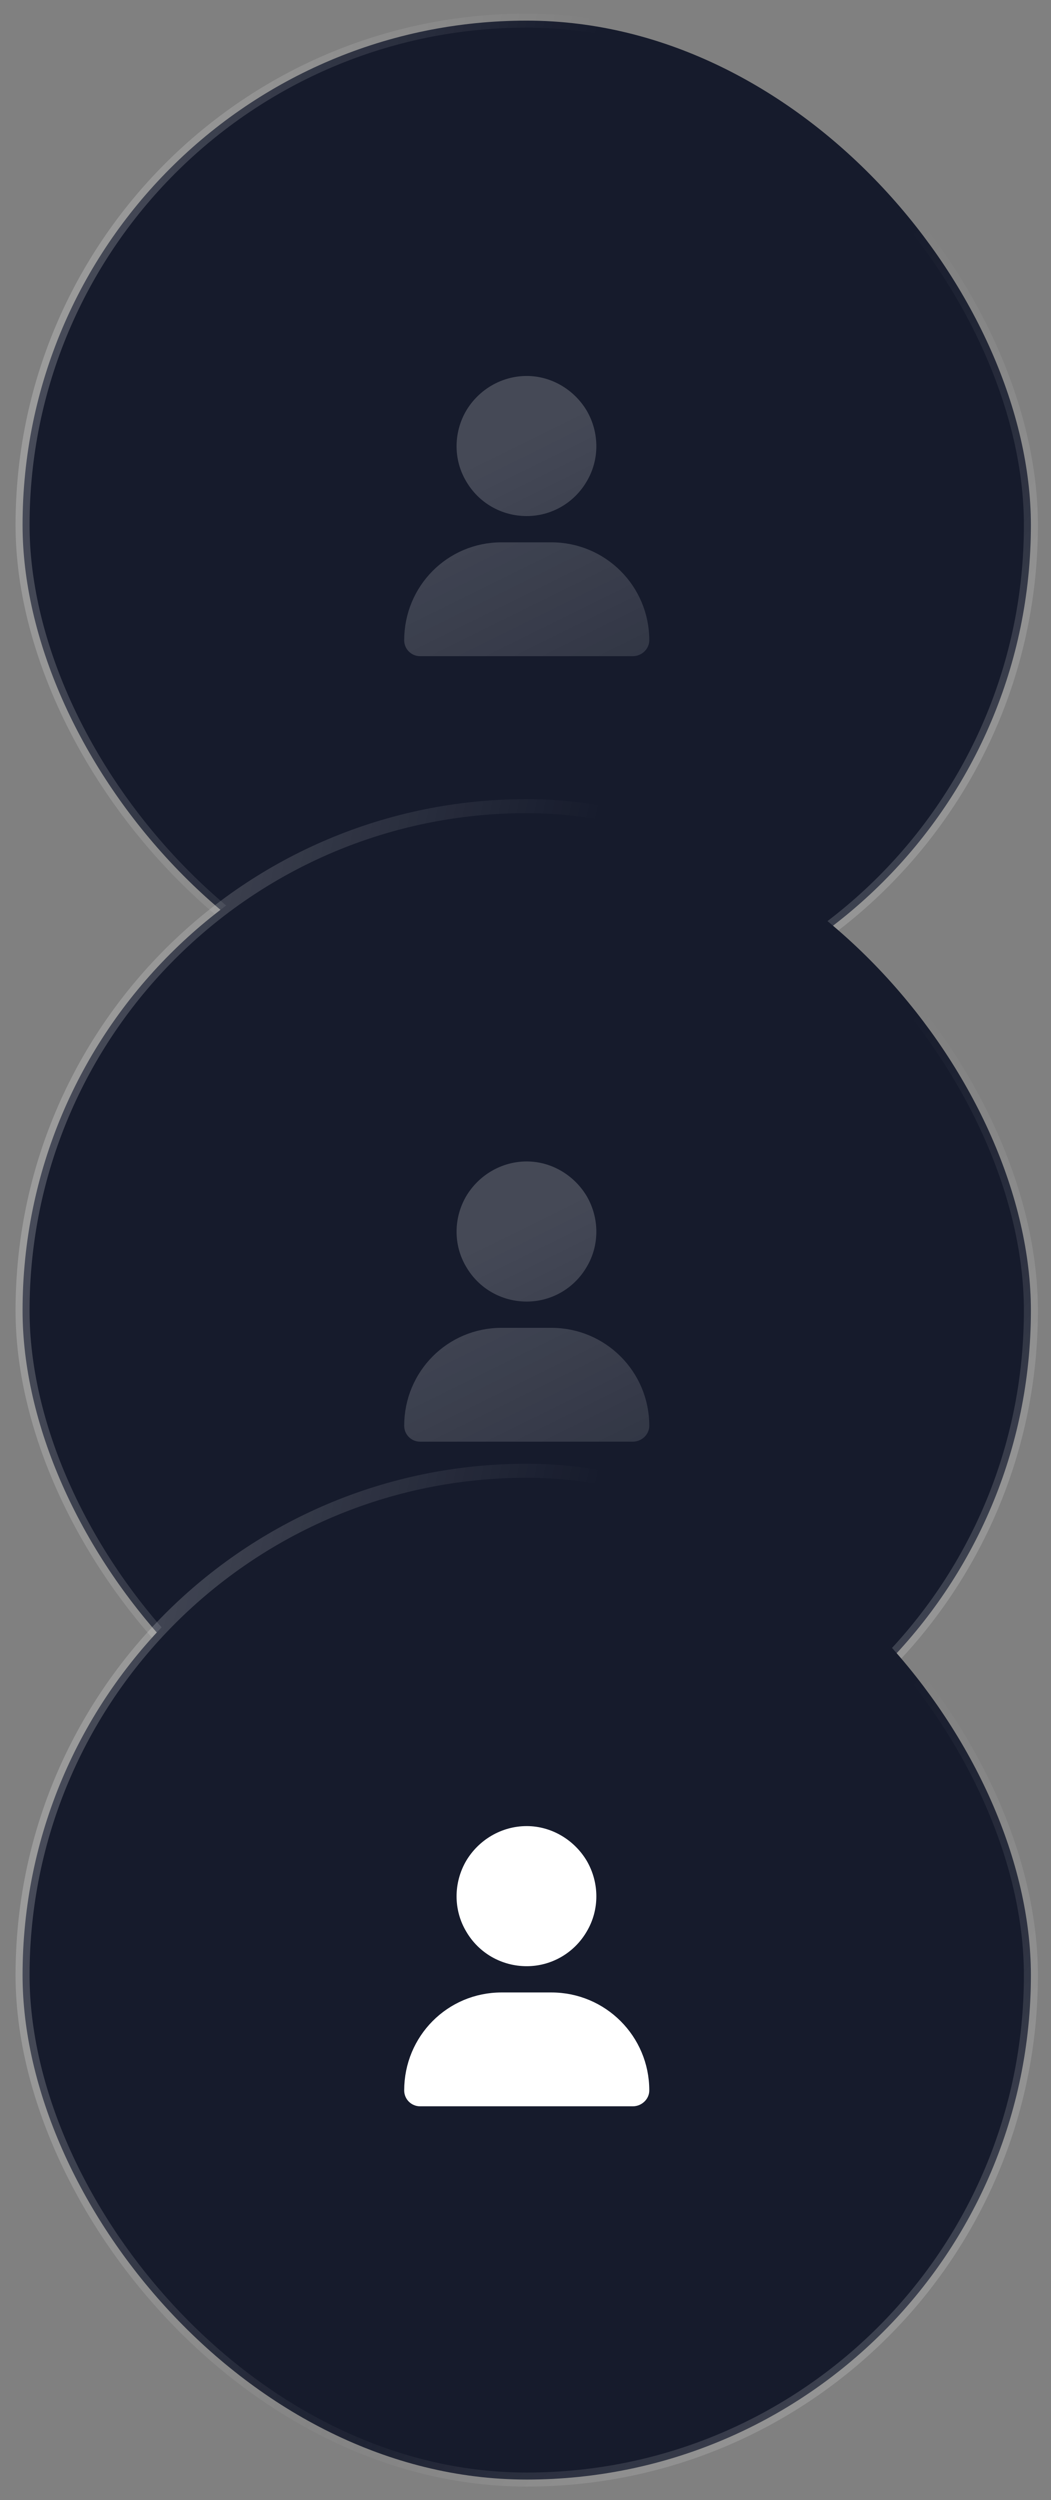 <?xml version="1.0" encoding="UTF-8"?> <svg xmlns="http://www.w3.org/2000/svg" width="45" height="107" viewBox="0 0 45 107" fill="none"><rect x="0" y="0" width="45" height="107" fill="#808080" stroke="none"/><rect x="0.966" y="0.883" width="43.173" height="43.173" rx="21.587" fill="#161B2C"></rect><rect x="0.966" y="0.883" width="43.173" height="43.173" rx="21.587" stroke="url(#paint0_linear_3_881)" stroke-width="0.6"></rect><rect x="0.966" y="0.883" width="43.173" height="43.173" rx="21.587" stroke="url(#paint1_linear_3_881)" stroke-width="0.6"></rect><path opacity="0.2" d="M22.553 22.086C21.476 22.086 20.492 21.524 19.953 20.587C19.414 19.674 19.414 18.526 19.953 17.589C20.492 16.675 21.476 16.09 22.553 16.09C23.607 16.09 24.591 16.675 25.13 17.589C25.668 18.526 25.668 19.674 25.13 20.587C24.591 21.524 23.607 22.086 22.553 22.086ZM21.476 23.21H23.607C25.926 23.21 27.8 25.084 27.8 27.403C27.8 27.778 27.472 28.082 27.097 28.082H17.985C17.611 28.082 17.306 27.778 17.306 27.403C17.306 25.084 19.157 23.21 21.476 23.21Z" fill="url(#paint2_linear_3_881)"></path><rect x="0.966" y="34.5" width="43.173" height="43.173" rx="21.587" fill="#161B2C"></rect><rect x="0.966" y="34.5" width="43.173" height="43.173" rx="21.587" stroke="url(#paint3_linear_3_881)" stroke-width="0.6"></rect><rect x="0.966" y="34.5" width="43.173" height="43.173" rx="21.587" stroke="url(#paint4_linear_3_881)" stroke-width="0.6"></rect><path opacity="0.2" d="M22.553 55.703C21.476 55.703 20.492 55.141 19.953 54.204C19.414 53.29 19.414 52.142 19.953 51.206C20.492 50.292 21.476 49.706 22.553 49.706C23.607 49.706 24.591 50.292 25.13 51.206C25.668 52.142 25.668 53.29 25.13 54.204C24.591 55.141 23.607 55.703 22.553 55.703ZM21.476 56.827H23.607C25.926 56.827 27.8 58.701 27.8 61.02C27.8 61.395 27.472 61.699 27.097 61.699H17.985C17.611 61.699 17.306 61.395 17.306 61.02C17.306 58.701 19.157 56.827 21.476 56.827Z" fill="url(#paint5_linear_3_881)"></path><rect x="0.966" y="62.944" width="43.173" height="43.173" rx="21.587" fill="#161B2C"></rect><rect x="0.966" y="62.944" width="43.173" height="43.173" rx="21.587" stroke="url(#paint6_linear_3_881)" stroke-width="0.6"></rect><rect x="0.966" y="62.944" width="43.173" height="43.173" rx="21.587" stroke="url(#paint7_linear_3_881)" stroke-width="0.6"></rect><path d="M22.553 84.147C21.476 84.147 20.492 83.585 19.953 82.648C19.414 81.734 19.414 80.587 19.953 79.65C20.492 78.736 21.476 78.151 22.553 78.151C23.607 78.151 24.591 78.736 25.13 79.65C25.668 80.587 25.668 81.734 25.13 82.648C24.591 83.585 23.607 84.147 22.553 84.147ZM21.476 85.271H23.607C25.926 85.271 27.8 87.145 27.8 89.464C27.8 89.839 27.472 90.143 27.097 90.143H17.985C17.611 90.143 17.306 89.839 17.306 89.464C17.306 87.145 19.157 85.271 21.476 85.271Z" fill="white"></path><defs><linearGradient id="paint0_linear_3_881" x1="3.128" y1="-27.822" x2="30.805" y2="-21.652" gradientUnits="userSpaceOnUse"><stop stop-color="white" stop-opacity="0.3"></stop><stop offset="1" stop-color="white" stop-opacity="0"></stop></linearGradient><linearGradient id="paint1_linear_3_881" x1="32.397" y1="17.813" x2="55.749" y2="37.247" gradientUnits="userSpaceOnUse"><stop stop-color="white" stop-opacity="0"></stop><stop offset="1" stop-color="white" stop-opacity="0.3"></stop></linearGradient><linearGradient id="paint2_linear_3_881" x1="16.857" y1="14.974" x2="28.528" y2="38.61" gradientUnits="userSpaceOnUse"><stop offset="0.219" stop-color="white"></stop><stop offset="0.734" stop-color="white" stop-opacity="0.5"></stop></linearGradient><linearGradient id="paint3_linear_3_881" x1="3.128" y1="5.794" x2="30.805" y2="11.965" gradientUnits="userSpaceOnUse"><stop stop-color="white" stop-opacity="0.3"></stop><stop offset="1" stop-color="white" stop-opacity="0"></stop></linearGradient><linearGradient id="paint4_linear_3_881" x1="32.397" y1="51.429" x2="55.749" y2="70.864" gradientUnits="userSpaceOnUse"><stop stop-color="white" stop-opacity="0"></stop><stop offset="1" stop-color="white" stop-opacity="0.3"></stop></linearGradient><linearGradient id="paint5_linear_3_881" x1="16.857" y1="48.591" x2="28.528" y2="72.226" gradientUnits="userSpaceOnUse"><stop offset="0.219" stop-color="white"></stop><stop offset="0.734" stop-color="white" stop-opacity="0.5"></stop></linearGradient><linearGradient id="paint6_linear_3_881" x1="3.128" y1="34.239" x2="30.805" y2="40.409" gradientUnits="userSpaceOnUse"><stop stop-color="white" stop-opacity="0.3"></stop><stop offset="1" stop-color="white" stop-opacity="0"></stop></linearGradient><linearGradient id="paint7_linear_3_881" x1="32.397" y1="79.874" x2="55.749" y2="99.308" gradientUnits="userSpaceOnUse"><stop stop-color="white" stop-opacity="0"></stop><stop offset="1" stop-color="white" stop-opacity="0.3"></stop></linearGradient></defs></svg> 